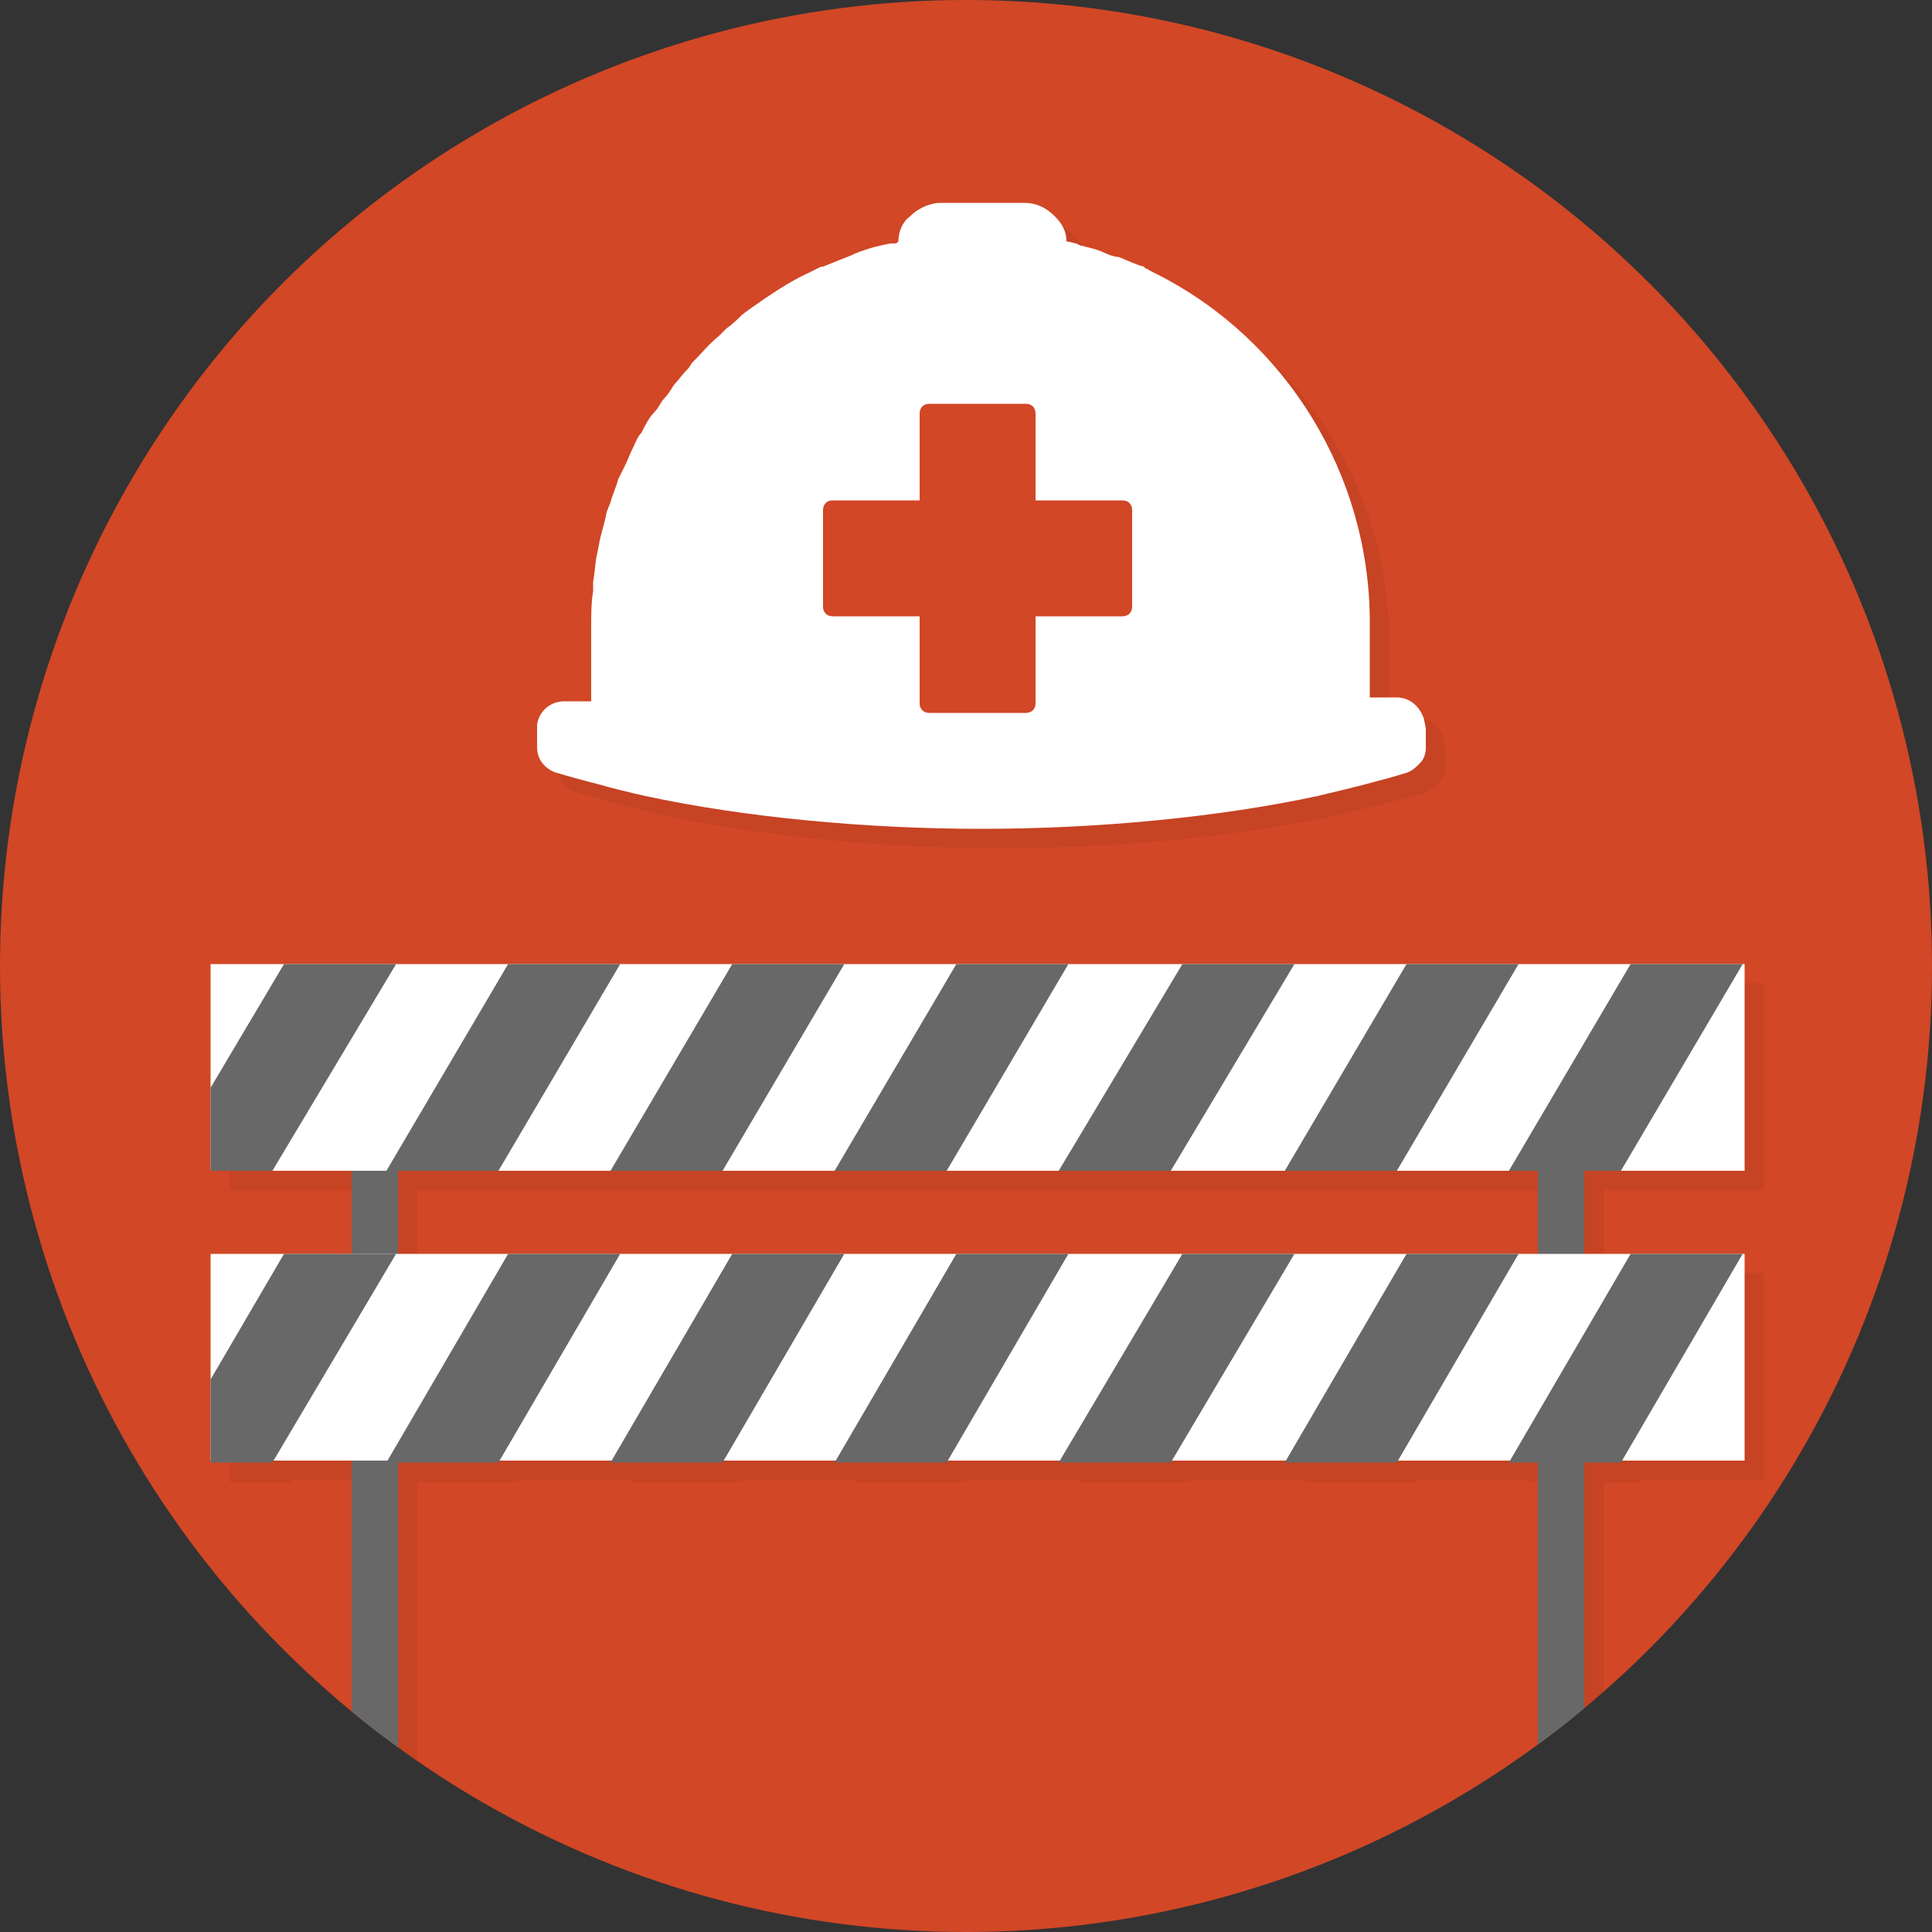 <?xml version="1.0" encoding="utf-8"?>
<!-- Generator: Adobe Illustrator 22.0.1, SVG Export Plug-In . SVG Version: 6.00 Build 0)  -->
<svg version="1.1" id="レイヤー_1" xmlns="http://www.w3.org/2000/svg" xmlns:xlink="http://www.w3.org/1999/xlink" x="0px"
	 y="0px" viewBox="0 0 100 100" style="enable-background:new 0 0 100 100;" xml:space="preserve">
<rect x="0" y="0" width="100" height="100" fill="#333333" stroke="none"/>
<style type="text/css">
	.st0{fill:#D24726;}
	.st1{clip-path:url(#SVGID_2_);}
	.st2{opacity:6.000000e-02;}
	.st3{fill:#686868;}
	.st4{fill:#FFFFFF;}
</style>
<title>建設現場施工管理サービス Buildee（ビルディー）</title>
<g>
	<circle class="st0" cx="50" cy="50" r="50"/>
	<g>
		<defs>
			<circle id="SVGID_1_" cx="50" cy="50" r="50"/>
		</defs>
		<clipPath id="SVGID_2_">
			<use xlink:href="#SVGID_1_"  style="overflow:visible;"/>
		</clipPath>
		<g class="st1">
			<g class="st2">
				<rect x="20" y="61.6" width="1.6" height="35.2"/>
				<rect x="19.2" y="61.6" width="1.6" height="35.2"/>
				<rect x="81.4" y="61.6" width="1.6" height="35.2"/>
				<rect x="80.6" y="61.6" width="1.6" height="35.2"/>
				<rect x="11.9" y="65.9" width="79.4" height="10.7"/>
				<polygon points="56.3,65.9 50.5,65.9 44.2,76.7 50,76.7 				"/>
				<polygon points="33.1,65.9 27.3,65.9 21,76.7 26.8,76.7 				"/>
				<polygon points="15.7,65.9 11.9,72.4 11.9,76.7 15.1,76.7 21.5,65.9 				"/>
				<polygon points="44.7,65.9 38.9,65.9 32.6,76.7 38.4,76.7 				"/>
				<polygon points="68,65.9 62.2,65.9 55.8,76.7 61.6,76.7 				"/>
				<polygon points="91.2,65.9 91.2,65.9 85.4,65.9 79.1,76.7 84.9,76.7 				"/>
				<polygon points="79.6,65.9 73.8,65.9 67.5,76.7 73.3,76.7 				"/>
				<rect x="11.9" y="50.9" width="79.4" height="10.7"/>
				<polygon points="56.3,50.9 50.5,50.9 44.2,61.6 50,61.6 				"/>
				<polygon points="33.1,50.9 27.3,50.9 21,61.6 26.8,61.6 				"/>
				<polygon points="15.7,50.9 11.9,57.3 11.9,61.6 15.1,61.6 21.5,50.9 				"/>
				<polygon points="44.7,50.9 38.9,50.9 32.6,61.6 38.4,61.6 				"/>
				<polygon points="68,50.9 62.2,50.9 55.8,61.6 61.6,61.6 				"/>
				<polygon points="91.2,50.9 91.2,50.9 85.4,50.9 79.1,61.6 84.9,61.6 				"/>
				<polygon points="79.6,50.9 73.8,50.9 67.5,61.6 73.3,61.6 				"/>
			</g>
			<g>
				<g>
					<g>
						<g>
							<rect x="19" y="60.6" class="st3" width="1.6" height="35.2"/>
						</g>
						<g>
							<rect x="18.2" y="60.6" class="st3" width="1.6" height="35.2"/>
						</g>
						<g>
							<rect x="80.4" y="60.6" class="st3" width="1.6" height="35.2"/>
						</g>
						<g>
							<rect x="79.6" y="60.6" class="st3" width="1.6" height="35.2"/>
						</g>
					</g>
					<g>
						<rect x="10.9" y="64.9" class="st4" width="79.4" height="10.7"/>
					</g>
					<g>
						<g>
							<polygon class="st3" points="55.3,64.9 49.5,64.9 43.2,75.7 49,75.7 							"/>
						</g>
						<g>
							<polygon class="st3" points="32.1,64.9 26.3,64.9 20,75.7 25.8,75.7 							"/>
						</g>
						<g>
							<polygon class="st3" points="14.7,64.9 10.9,71.4 10.9,75.7 14.1,75.7 20.5,64.9 							"/>
						</g>
						<g>
							<polygon class="st3" points="43.7,64.9 37.9,64.9 31.6,75.7 37.4,75.7 							"/>
						</g>
						<g>
							<polygon class="st3" points="67,64.9 61.2,64.9 54.8,75.7 60.6,75.7 							"/>
						</g>
						<g>
							<polygon class="st3" points="90.2,64.9 90.2,64.9 84.4,64.9 78.1,75.7 83.9,75.7 							"/>
						</g>
						<g>
							<polygon class="st3" points="78.6,64.9 72.8,64.9 66.5,75.7 72.3,75.7 							"/>
						</g>
					</g>
				</g>
				<g>
					<rect x="10.9" y="49.9" class="st4" width="79.4" height="10.7"/>
				</g>
				<g>
					<g>
						<polygon class="st3" points="55.3,49.9 49.5,49.9 43.2,60.6 49,60.6 						"/>
					</g>
					<g>
						<polygon class="st3" points="32.1,49.9 26.3,49.9 20,60.6 25.8,60.6 						"/>
					</g>
					<g>
						<polygon class="st3" points="14.7,49.9 10.9,56.3 10.9,60.6 14.1,60.6 20.5,49.9 						"/>
					</g>
					<g>
						<polygon class="st3" points="43.7,49.9 37.9,49.9 31.6,60.6 37.4,60.6 						"/>
					</g>
					<g>
						<polygon class="st3" points="67,49.9 61.2,49.9 54.8,60.6 60.6,60.6 						"/>
					</g>
					<g>
						<polygon class="st3" points="90.2,49.9 90.2,49.9 84.4,49.9 78.1,60.6 83.9,60.6 						"/>
					</g>
					<g>
						<polygon class="st3" points="78.6,49.9 72.8,49.9 66.5,60.6 72.3,60.6 						"/>
					</g>
				</g>
			</g>
		</g>
		<g class="st1">
			<g class="st2">
				<path d="M74.8,38.7v1c0,0.3-0.1,0.6-0.3,0.8c-0.2,0.2-0.4,0.4-0.7,0.5c-1.3,0.4-2.9,0.8-4.6,1.2c-5.1,1.1-11.4,1.7-17.4,1.7
					s-12.3-0.6-17.4-1.7c-0.9-0.2-1.7-0.4-2.4-0.6c-0.8-0.2-1.5-0.4-2.2-0.6c-0.6-0.2-1-0.7-1-1.3l0-1.2c0.1-0.7,0.7-1.2,1.4-1.2
					h1.4v-3.9c0-0.6,0-1.2,0.1-1.8l0-0.5c0.1-0.5,0.1-1,0.2-1.4l0.1-0.5c0.1-0.6,0.3-1.1,0.4-1.7l0.2-0.5c0.1-0.4,0.3-0.8,0.4-1.2
					c0.1-0.2,0.2-0.4,0.3-0.6c0.2-0.4,0.3-0.7,0.5-1.1c0.1-0.2,0.2-0.5,0.4-0.7c0.2-0.4,0.4-0.8,0.7-1.1c0.2-0.2,0.3-0.5,0.5-0.7
					c0.2-0.2,0.3-0.4,0.5-0.7c0.2-0.2,0.4-0.5,0.6-0.7c0.1-0.1,0.2-0.2,0.3-0.4l0.1-0.1c0.4-0.4,0.8-0.9,1.3-1.3
					c0.2-0.2,0.3-0.3,0.4-0.4c0.3-0.2,0.6-0.5,0.8-0.7l0.4-0.3c1-0.7,2-1.4,3.1-1.9l0.2-0.1l0,0c0,0,0.4-0.2,0.4-0.2l0.1,0
					c0.5-0.2,1-0.4,1.5-0.6l0.2-0.1c0.1,0,0.2-0.1,0.3-0.1c0.5-0.2,1-0.3,1.5-0.4l0.2,0c0.1,0,0.1,0,0.2-0.1c0-0.5,0.2-1,0.6-1.3
					c0.4-0.4,1-0.7,1.6-0.7H54c0.6,0,1.1,0.2,1.6,0.7c0.4,0.4,0.6,0.8,0.6,1.3c0.2,0,0.4,0.1,0.5,0.1l0.2,0.1
					c0.4,0.1,0.9,0.2,1.3,0.4c0.2,0.1,0.5,0.2,0.7,0.2c0.5,0.2,0.9,0.4,1.3,0.5l0.1,0.1c0.1,0,0.2,0.1,0.2,0.1l0.4,0.2l0,0
					c6.7,3.4,11,10.4,11,18v3.9h1.4c0.7,0,1.2,0.5,1.4,1.1L74.8,38.7z"/>
				<path d="M59.1,26.9h-4.5v-4.5c0-0.3-0.2-0.5-0.5-0.5h-5c-0.3,0-0.5,0.2-0.5,0.5v4.5h-4.5c-0.3,0-0.5,0.2-0.5,0.5v5
					c0,0.3,0.2,0.5,0.5,0.5h4.5v4.5c0,0.3,0.2,0.5,0.5,0.5h5c0.3,0,0.5-0.2,0.5-0.5v-4.5h4.5c0.3,0,0.5-0.2,0.5-0.5v-5
					C59.6,27.1,59.4,26.9,59.1,26.9z"/>
			</g>
			<g>
				<path class="st4" d="M73.8,37.7v1c0,0.3-0.1,0.6-0.3,0.8c-0.2,0.2-0.4,0.4-0.7,0.5c-1.3,0.4-2.9,0.8-4.6,1.2
					c-5.1,1.1-11.4,1.7-17.4,1.7s-12.3-0.6-17.4-1.7c-0.9-0.2-1.7-0.4-2.4-0.6c-0.8-0.2-1.5-0.4-2.2-0.6c-0.6-0.2-1-0.7-1-1.3l0-1.2
					c0.1-0.7,0.7-1.2,1.4-1.2h1.4v-3.9c0-0.6,0-1.2,0.1-1.8l0-0.5c0.1-0.5,0.1-1,0.2-1.4l0.1-0.5c0.1-0.6,0.3-1.1,0.4-1.7l0.2-0.5
					c0.1-0.4,0.3-0.8,0.4-1.2c0.1-0.2,0.2-0.4,0.3-0.6c0.2-0.4,0.3-0.7,0.5-1.1c0.1-0.2,0.2-0.5,0.4-0.7c0.2-0.4,0.4-0.8,0.7-1.1
					c0.2-0.2,0.3-0.5,0.5-0.7c0.2-0.2,0.3-0.4,0.5-0.7c0.2-0.2,0.4-0.5,0.6-0.7c0.1-0.1,0.2-0.2,0.3-0.4l0.1-0.1
					c0.4-0.4,0.8-0.9,1.3-1.3c0.2-0.2,0.3-0.3,0.4-0.4c0.3-0.2,0.6-0.5,0.8-0.7l0.4-0.3c1-0.7,2-1.4,3.1-1.9l0.2-0.1l0,0
					c0,0,0.4-0.2,0.4-0.2l0.1,0c0.5-0.2,1-0.4,1.5-0.6l0.2-0.1c0.1,0,0.2-0.1,0.3-0.1c0.5-0.2,1-0.3,1.5-0.4l0.2,0
					c0.1,0,0.1,0,0.2-0.1c0-0.5,0.2-1,0.6-1.3c0.4-0.4,1-0.7,1.6-0.7H53c0.6,0,1.1,0.2,1.6,0.7c0.4,0.4,0.6,0.8,0.6,1.3
					c0.2,0,0.4,0.1,0.5,0.1l0.2,0.1c0.4,0.1,0.9,0.2,1.3,0.4c0.2,0.1,0.5,0.2,0.7,0.2c0.5,0.2,0.9,0.4,1.3,0.5l0.1,0.1
					c0.1,0,0.2,0.1,0.2,0.1l0.4,0.2l0,0c6.7,3.4,11,10.4,11,18v3.9h1.4c0.7,0,1.2,0.5,1.4,1.1L73.8,37.7z"/>
				<path class="st0" d="M58.1,25.9h-4.5v-4.5c0-0.3-0.2-0.5-0.5-0.5h-5c-0.3,0-0.5,0.2-0.5,0.5v4.5h-4.5c-0.3,0-0.5,0.2-0.5,0.5v5
					c0,0.3,0.2,0.5,0.5,0.5h4.5v4.5c0,0.3,0.2,0.5,0.5,0.5h5c0.3,0,0.5-0.2,0.5-0.5v-4.5h4.5c0.3,0,0.5-0.2,0.5-0.5v-5
					C58.6,26.1,58.4,25.9,58.1,25.9z"/>
			</g>
		</g>
	</g>
</g>
</svg>
